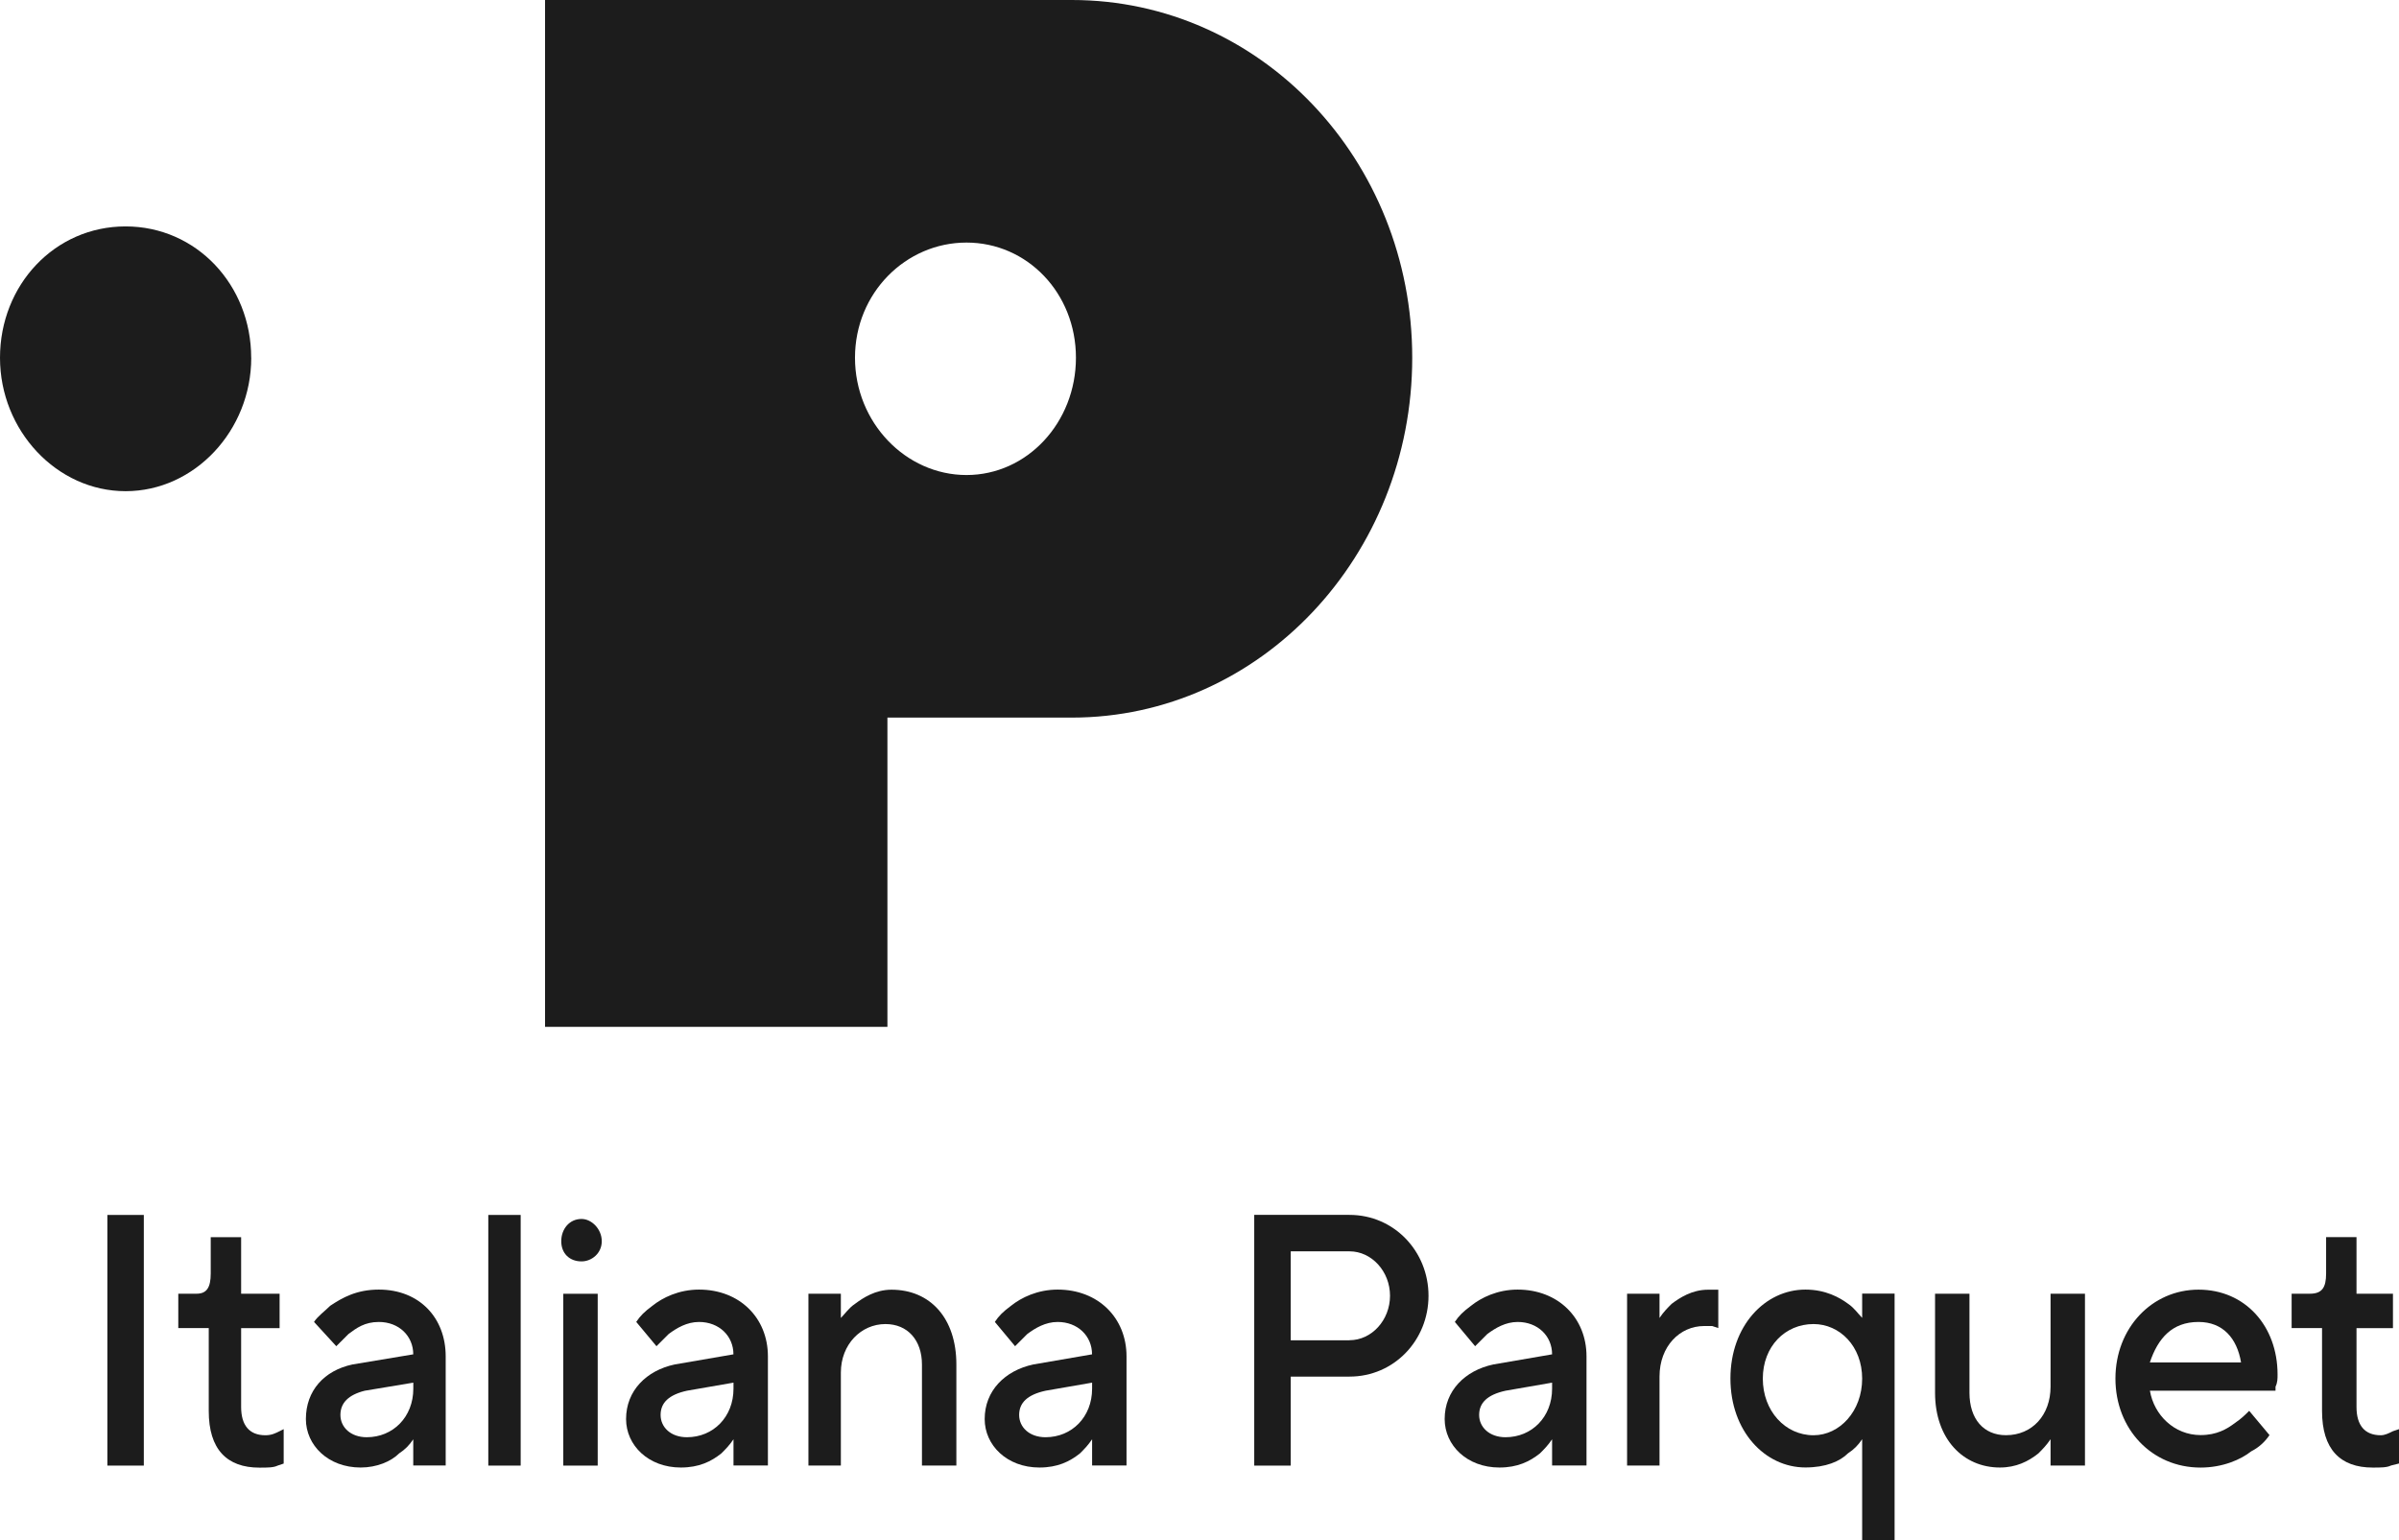 <?xml version="1.0" encoding="UTF-8"?><svg id="Livello_1" xmlns="http://www.w3.org/2000/svg" viewBox="0 0 42.453 27.259"><defs><style>.cls-1{fill:#1c1c1c;stroke-width:0px;}</style></defs><path class="cls-1" d="M15.704,12.7h3.263c3.335,0,6.024-2.862,6.024-6.368,0-3.506-2.688-6.332-6.023-6.332h-9.323v18.173h6.059v-5.473ZM17.103,4.293c1.075,0,1.937.894,1.937,2.038,0,1.145-.861,2.076-1.937,2.076-1.075,0-1.973-.93-1.973-2.076,0-1.145.898-2.038,1.973-2.038Z"/><path class="cls-1" d="M4.446,6.332h-.001c0-1.287-.968-2.325-2.223-2.325-1.254,0-2.222,1.037-2.222,2.325,0,1.288,1.005,2.361,2.223,2.361,1.219,0,2.223-1.073,2.223-2.361Z"/><rect class="cls-1" x="1.9" y="21.502" width=".645" height="4.436"/><path class="cls-1" d="M4.697,25.401c-.287,0-.43-.179-.43-.501v-1.395h.681v-.609h-.681v-1.001h-.538v.643c0,.25-.072.358-.251.358h-.323v.608h.538l.001.002v1.466c0,.68.322,1.002.896,1.002.144,0,.251,0,.323-.036l.107-.036v-.609l-.072.036c-.072.036-.143.072-.251.072Z"/><path class="cls-1" d="M6.705,22.823c-.395,0-.646.143-.861.286-.108.107-.215.179-.287.286l.394.43c.072-.071.143-.143.215-.215.143-.107.287-.214.538-.214.358,0,.609.25.609.573l-1.075.179c-.502.107-.825.465-.825.966,0,.465.395.858.969.858.286,0,.538-.107.681-.25.108-.071.178-.143.25-.249v.463h.574v-1.932c0-.681-.465-1.181-1.182-1.181ZM7.314,24.577c0,.501-.358.859-.824.859-.287,0-.466-.179-.466-.394,0-.214.143-.357.43-.429l.86-.143v.107Z"/><rect class="cls-1" x="8.641" y="21.502" width=".573" height="4.436"/><path class="cls-1" d="M10.291,21.573c-.216,0-.359.179-.359.394,0,.214.144.357.359.357.179,0,.358-.142.358-.357,0-.215-.179-.394-.358-.394Z"/><rect class="cls-1" x="9.968" y="22.897" width=".609" height="3.041"/><path class="cls-1" d="M12.371,22.823c-.359,0-.646.143-.825.286-.144.107-.216.179-.287.286l.358.43c.072-.071.143-.143.215-.215.143-.107.323-.214.538-.214.358,0,.609.25.609.573l-1.039.179c-.502.107-.861.465-.861.966,0,.465.395.858.969.858.323,0,.538-.107.717-.25.072-.071.143-.143.215-.25v.464h.609v-1.932c0-.681-.501-1.181-1.218-1.181ZM12.98,24.577c0,.501-.358.859-.824.859-.287,0-.466-.178-.466-.394,0-.215.143-.358.466-.429l.824-.143v.107Z"/><path class="cls-1" d="M15.776,22.825c-.286,0-.501.143-.645.25-.108.071-.179.178-.251.25v-.429h-.574v3.041h.574v-1.645c0-.501.359-.859.789-.859.394,0,.646.287.646.716v1.788h.609v-1.788c0-.824-.466-1.324-1.148-1.324Z"/><path class="cls-1" d="M18.717,22.823c-.359,0-.646.143-.825.286-.144.107-.216.179-.287.286l.358.43c.072-.071.143-.143.215-.215.143-.107.323-.214.538-.214.358,0,.609.25.609.573l-1.039.179c-.502.107-.861.465-.861.966,0,.465.395.858.969.858.323,0,.538-.107.717-.25.072-.071.143-.143.215-.25v.464h.609v-1.932c0-.681-.501-1.181-1.218-1.181ZM19.326,24.577c0,.501-.358.859-.824.859-.287,0-.467-.178-.467-.394,0-.215.144-.358.467-.429l.824-.143v.107Z"/><path class="cls-1" d="M23.881,21.501h-1.686v4.437h.646v-1.575h1.04c.789,0,1.398-.644,1.398-1.431,0-.786-.609-1.431-1.398-1.431ZM23.881,23.719v.001h-1.04v-1.574h1.04c.394,0,.717.357.717.786,0,.43-.323.787-.717.787Z"/><path class="cls-1" d="M26.856,22.823c-.358,0-.645.143-.824.286-.144.107-.216.179-.287.286l.359.43.215-.215c.144-.107.323-.214.538-.214.358,0,.609.25.609.573l-1.04.179c-.502.107-.861.465-.861.966,0,.465.395.858.969.858.322,0,.537-.107.717-.25.072-.071.143-.143.215-.25v.464h.609v-1.932c0-.681-.502-1.181-1.219-1.181ZM27.466,24.577c0,.501-.358.859-.824.859-.287,0-.467-.179-.467-.394,0-.214.144-.358.467-.429l.824-.143v.107Z"/><path class="cls-1" d="M29.582,23.075c-.072.071-.143.143-.215.25v-.429h-.574v3.041h.574v-1.574c0-.537.359-.895.789-.895h.143l.108.036v-.679h-.18c-.287,0-.502.143-.645.25Z"/><path class="cls-1" d="M32.953,23.323c-.071-.071-.143-.179-.251-.25-.144-.107-.394-.25-.753-.25-.717,0-1.327.644-1.327,1.574,0,.931.61,1.574,1.327,1.574.359,0,.61-.107.753-.25.108-.071.179-.143.251-.25v1.788h.574v-4.365h-.574v.429ZM32.092,25.401c-.501,0-.897-.43-.897-1.002,0-.572.396-.966.897-.966.466,0,.861.394.861.966,0,.572-.395,1.002-.861,1.002Z"/><path class="cls-1" d="M36.287,24.541c0,.502-.323.859-.789.859-.395,0-.646-.286-.646-.751v-1.753h-.609v1.752c0,.823.502,1.324,1.147,1.324.287,0,.503-.107.682-.25.072-.072.143-.144.215-.251v.466h.609v-3.041h-.609v1.645Z"/><path class="cls-1" d="M38.906,22.824c-.826,0-1.471.68-1.471,1.574,0,.895.645,1.575,1.506,1.575.395,0,.717-.144.896-.287.144-.072.251-.179.323-.286l.001-.002-.359-.429c-.072.071-.144.143-.251.214-.143.108-.322.215-.609.215-.467,0-.825-.357-.897-.786h2.223v-.071c.036-.072.036-.144.036-.215,0-.858-.573-1.502-1.398-1.502ZM38.044,24.112c.144-.429.395-.716.861-.716.431,0,.681.287.753.716h-1.614Z"/><path class="cls-1" d="M42.346,25.329c-.072.036-.143.072-.215.072-.287,0-.43-.179-.43-.501v-1.395h.645v-.609h-.645v-1.001h-.538v.643c0,.25-.072.358-.287.358h-.323v.608h.538v1.467c0,.68.323,1.002.897,1.002.143,0,.25,0,.322-.036l.143-.036v-.608l-.107.036Z"/></svg>